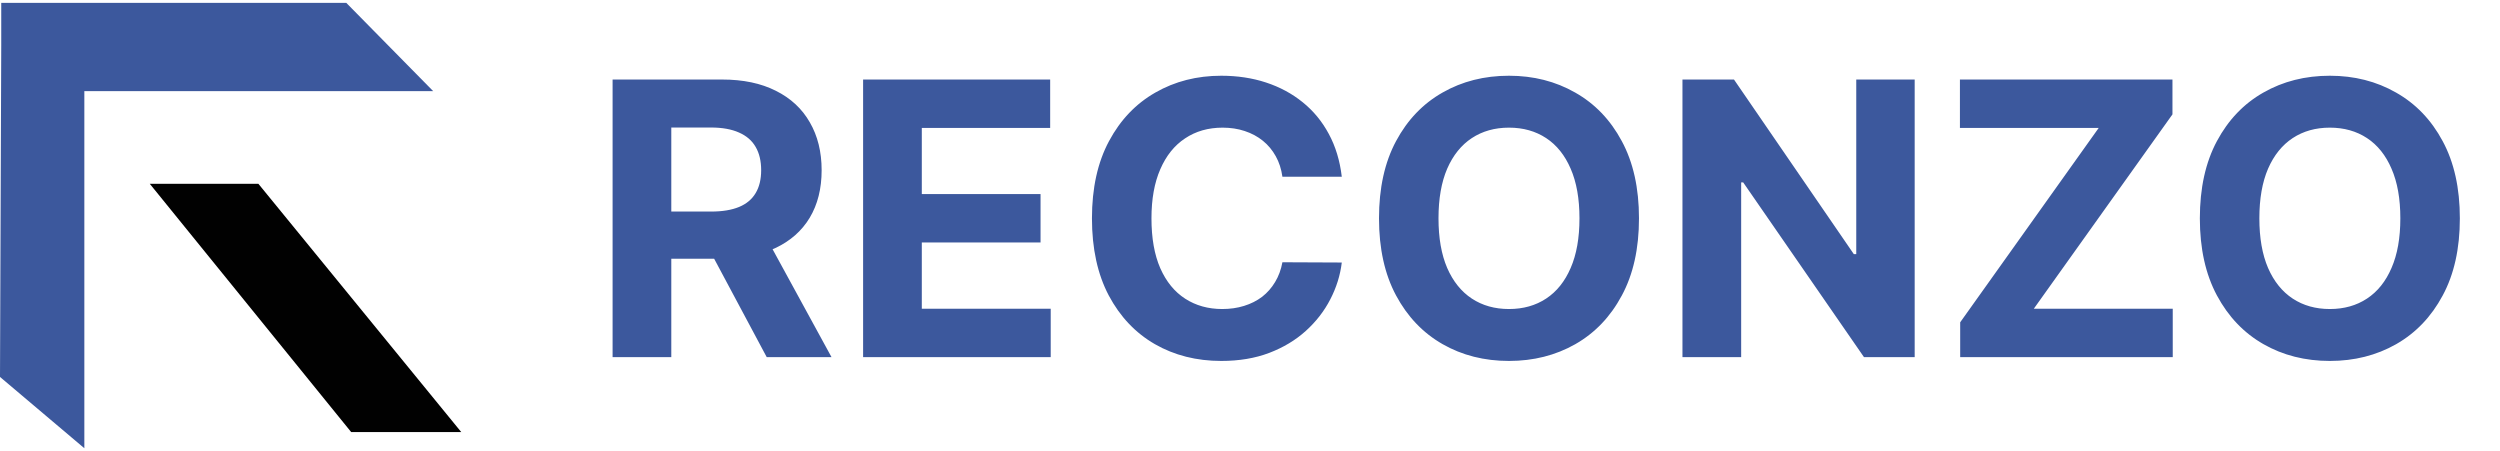<svg width="133" height="24" viewBox="0 0 133 24" fill="none" xmlns="http://www.w3.org/2000/svg">
<path d="M23.044 4.847H4.487V23.846L0 20.053L0.066 2.429V0.154H18.424L23.044 4.847Z" fill="#3C589D"/>
<path d="M24.538 22.986H18.682L7.969 9.779H13.747L24.538 22.986Z" fill="#010101"/>
<path d="M32.59 19V4.231H38.417C39.533 4.231 40.484 4.43 41.273 4.829C42.066 5.224 42.67 5.784 43.083 6.51C43.501 7.231 43.711 8.079 43.711 9.055C43.711 10.036 43.499 10.88 43.076 11.586C42.653 12.288 42.04 12.827 41.237 13.202C40.439 13.577 39.472 13.764 38.338 13.764H34.437V11.255H37.833C38.429 11.255 38.924 11.173 39.319 11.01C39.713 10.846 40.006 10.601 40.199 10.274C40.396 9.947 40.494 9.541 40.494 9.055C40.494 8.565 40.396 8.151 40.199 7.815C40.006 7.478 39.711 7.224 39.312 7.05C38.917 6.873 38.42 6.784 37.819 6.784H35.713V19H32.59ZM40.566 12.279L44.237 19H40.79L37.199 12.279H40.566ZM45.917 19V4.231H55.869V6.805H49.04V10.325H55.357V12.899H49.04V16.425H55.898V19H45.917ZM71.383 9.401H68.224C68.167 8.993 68.049 8.63 67.871 8.312C67.693 7.99 67.465 7.716 67.186 7.49C66.907 7.264 66.585 7.091 66.22 6.971C65.859 6.851 65.467 6.791 65.044 6.791C64.28 6.791 63.614 6.981 63.047 7.361C62.479 7.736 62.039 8.284 61.727 9.005C61.414 9.721 61.258 10.591 61.258 11.615C61.258 12.668 61.414 13.553 61.727 14.269C62.044 14.986 62.486 15.526 63.054 15.892C63.621 16.257 64.277 16.44 65.022 16.44C65.441 16.44 65.828 16.385 66.183 16.274C66.544 16.163 66.864 16.002 67.143 15.791C67.421 15.575 67.652 15.312 67.835 15.005C68.022 14.697 68.152 14.346 68.224 13.952L71.383 13.966C71.301 14.644 71.097 15.298 70.77 15.928C70.448 16.553 70.013 17.113 69.465 17.608C68.921 18.099 68.272 18.488 67.518 18.776C66.768 19.06 65.919 19.202 64.972 19.202C63.655 19.202 62.477 18.904 61.438 18.308C60.405 17.712 59.587 16.849 58.986 15.719C58.39 14.589 58.092 13.221 58.092 11.615C58.092 10.005 58.395 8.635 59.001 7.505C59.607 6.375 60.429 5.514 61.467 4.923C62.506 4.327 63.674 4.029 64.972 4.029C65.828 4.029 66.621 4.149 67.352 4.389C68.087 4.63 68.739 4.981 69.306 5.442C69.873 5.899 70.335 6.459 70.691 7.123C71.051 7.786 71.282 8.546 71.383 9.401ZM87.194 11.615C87.194 13.226 86.889 14.596 86.278 15.726C85.673 16.856 84.846 17.719 83.798 18.315C82.754 18.906 81.581 19.202 80.278 19.202C78.966 19.202 77.788 18.904 76.745 18.308C75.702 17.712 74.877 16.849 74.271 15.719C73.665 14.589 73.363 13.221 73.363 11.615C73.363 10.005 73.665 8.635 74.271 7.505C74.877 6.375 75.702 5.514 76.745 4.923C77.788 4.327 78.966 4.029 80.278 4.029C81.581 4.029 82.754 4.327 83.798 4.923C84.846 5.514 85.673 6.375 86.278 7.505C86.889 8.635 87.194 10.005 87.194 11.615ZM84.028 11.615C84.028 10.572 83.872 9.692 83.56 8.976C83.252 8.26 82.817 7.716 82.254 7.346C81.692 6.976 81.033 6.791 80.278 6.791C79.524 6.791 78.865 6.976 78.302 7.346C77.74 7.716 77.302 8.26 76.99 8.976C76.682 9.692 76.528 10.572 76.528 11.615C76.528 12.659 76.682 13.539 76.99 14.255C77.302 14.971 77.74 15.514 78.302 15.885C78.865 16.255 79.524 16.44 80.278 16.44C81.033 16.44 81.692 16.255 82.254 15.885C82.817 15.514 83.252 14.971 83.56 14.255C83.872 13.539 84.028 12.659 84.028 11.615ZM101.861 4.231V19H99.164L92.738 9.704H92.63V19H89.507V4.231H92.248L98.623 13.519H98.753V4.231H101.861ZM104.282 19V17.147L111.652 6.805H104.268V4.231H115.575V6.084L108.198 16.425H115.59V19H104.282ZM130.864 11.615C130.864 13.226 130.559 14.596 129.948 15.726C129.342 16.856 128.515 17.719 127.467 18.315C126.424 18.906 125.251 19.202 123.948 19.202C122.636 19.202 121.458 18.904 120.414 18.308C119.371 17.712 118.547 16.849 117.941 15.719C117.335 14.589 117.032 13.221 117.032 11.615C117.032 10.005 117.335 8.635 117.941 7.505C118.547 6.375 119.371 5.514 120.414 4.923C121.458 4.327 122.636 4.029 123.948 4.029C125.251 4.029 126.424 4.327 127.467 4.923C128.515 5.514 129.342 6.375 129.948 7.505C130.559 8.635 130.864 10.005 130.864 11.615ZM127.698 11.615C127.698 10.572 127.542 9.692 127.229 8.976C126.922 8.26 126.487 7.716 125.924 7.346C125.362 6.976 124.703 6.791 123.948 6.791C123.193 6.791 122.535 6.976 121.972 7.346C121.41 7.716 120.972 8.26 120.66 8.976C120.352 9.692 120.198 10.572 120.198 11.615C120.198 12.659 120.352 13.539 120.66 14.255C120.972 14.971 121.41 15.514 121.972 15.885C122.535 16.255 123.193 16.44 123.948 16.44C124.703 16.44 125.362 16.255 125.924 15.885C126.487 15.514 126.922 14.971 127.229 14.255C127.542 13.539 127.698 12.659 127.698 11.615Z" fill="#3C589D"/>
</svg>
